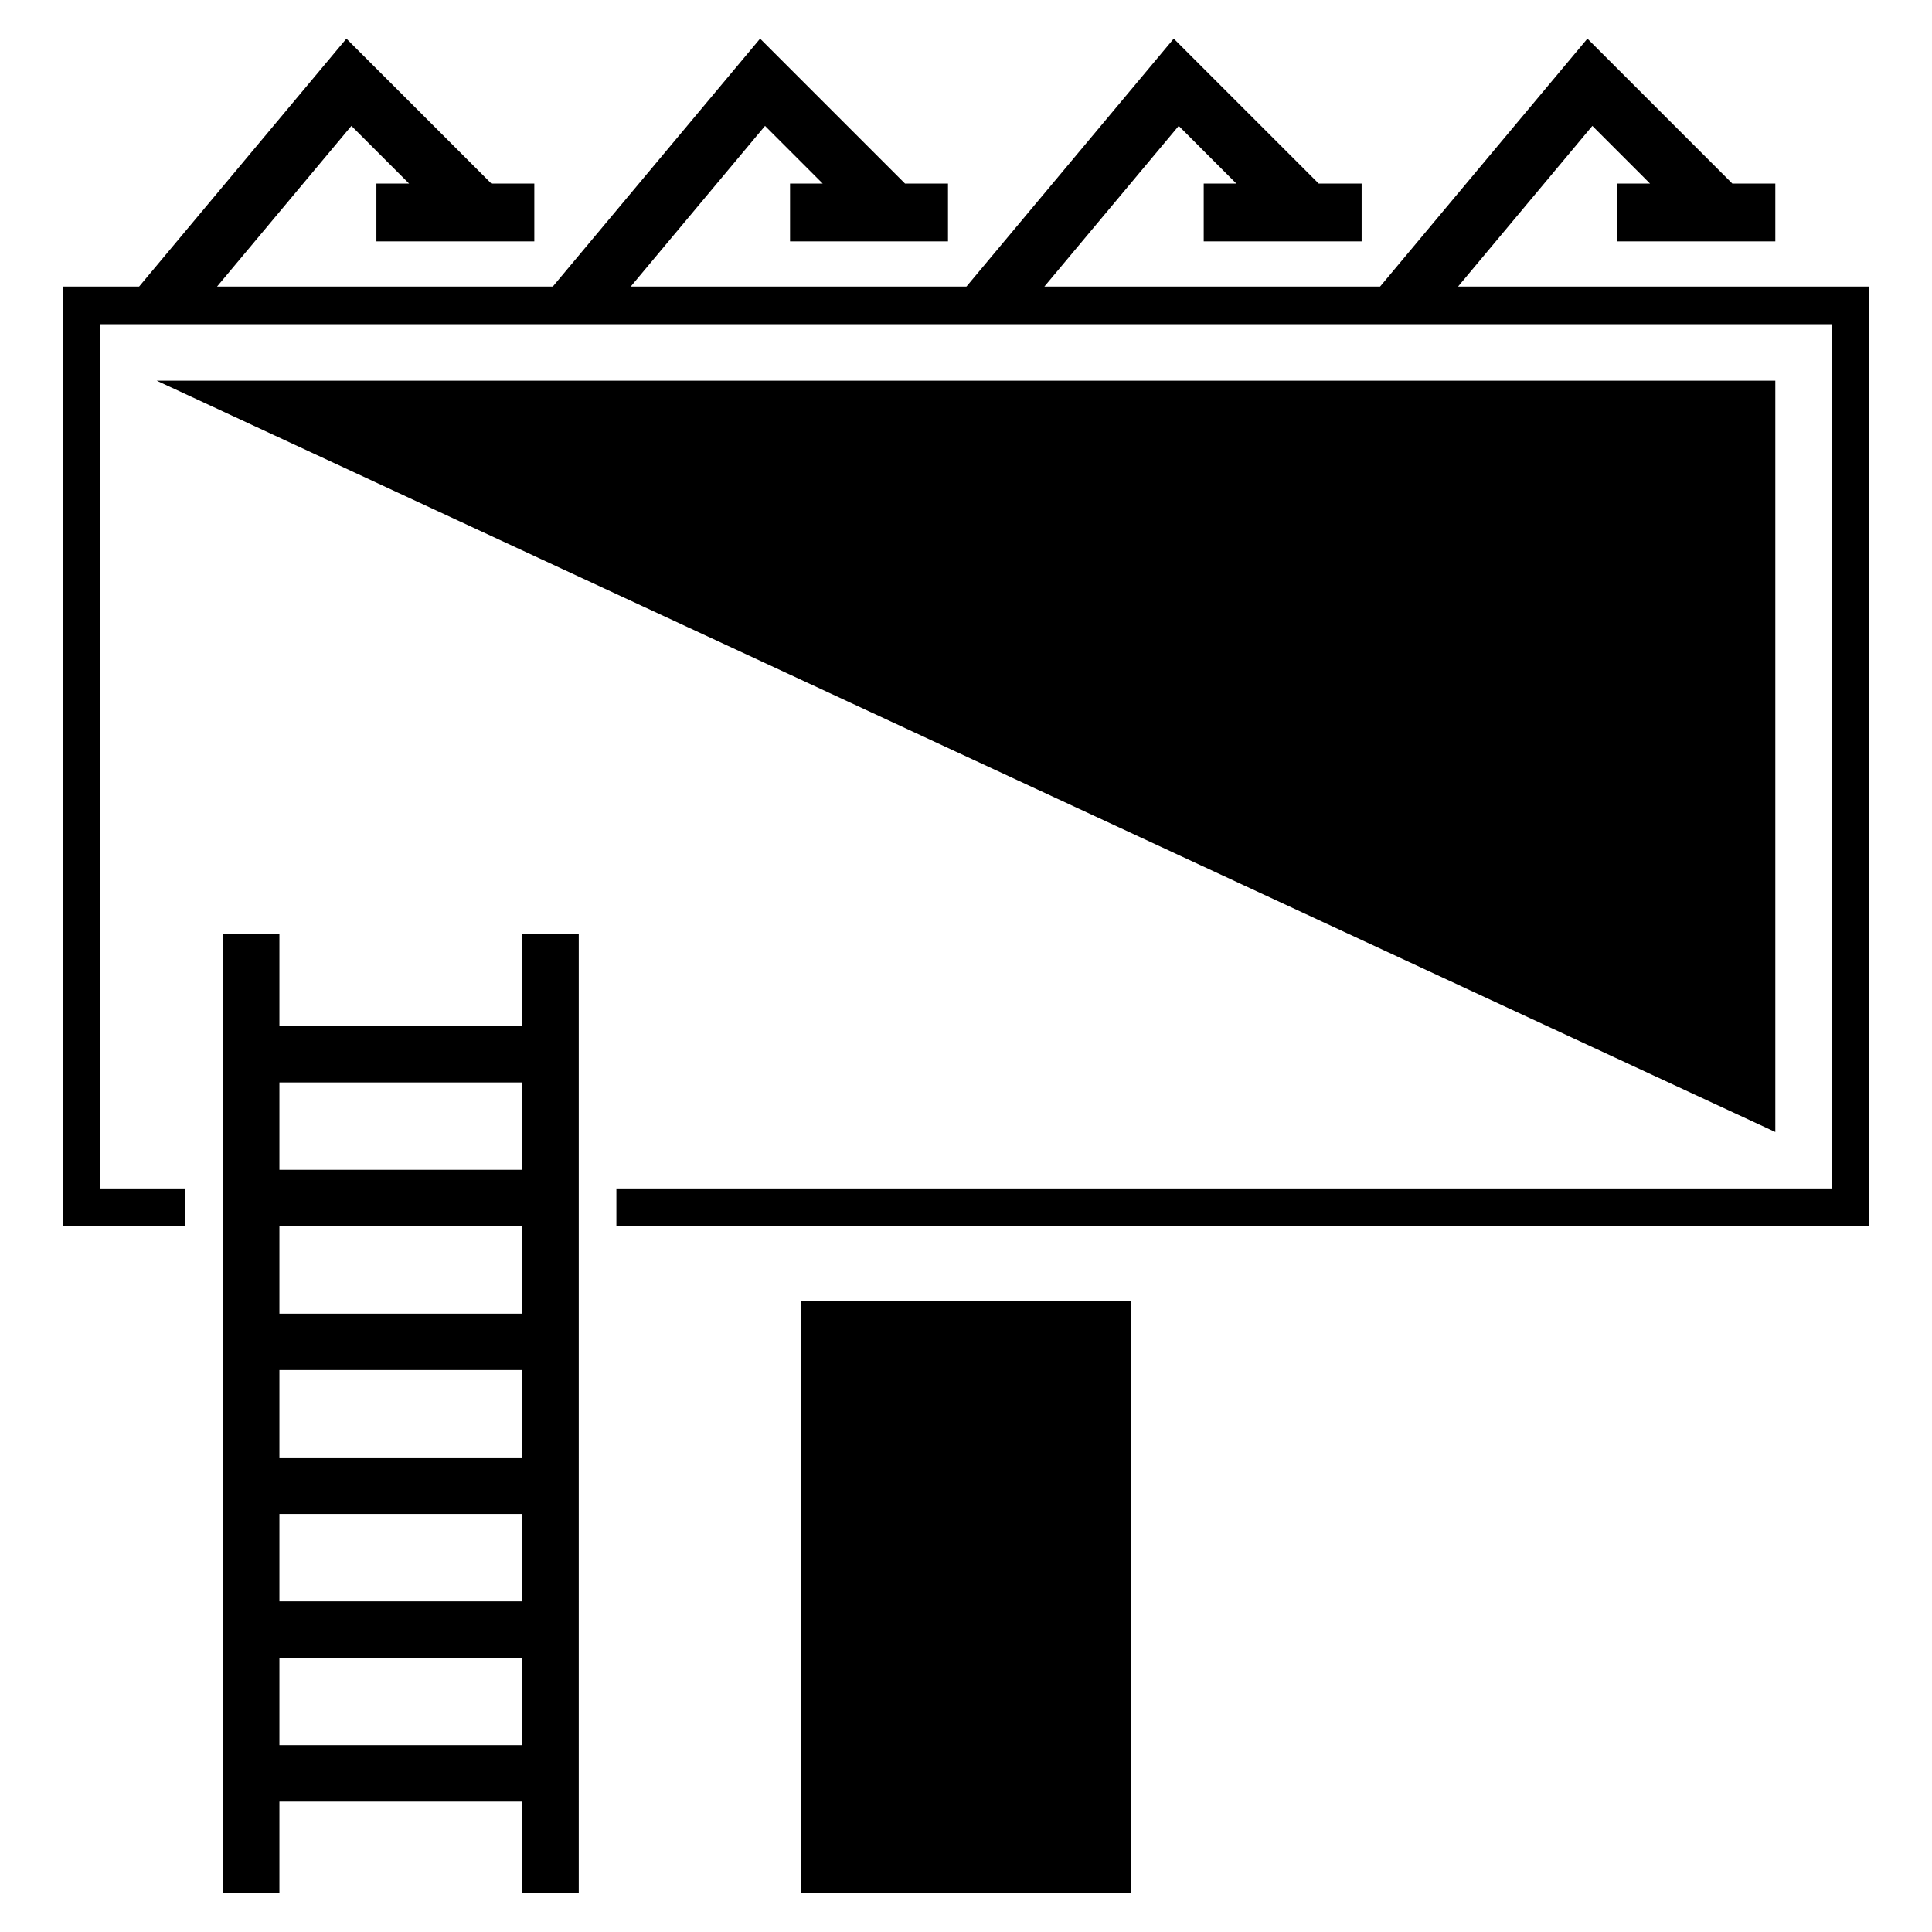 <svg height='100px' width='100px'  fill="#000000" xmlns="http://www.w3.org/2000/svg" xmlns:xlink="http://www.w3.org/1999/xlink" version="1.1" x="0px" y="0px" viewBox="0 0 50 50" enable-background="new 0 0 50 50" xml:space="preserve"><g><rect x="20.738" y="33.68" width="8.524" height="15.32"></rect><polygon points="45.945,9.852 4.055,9.852 45.945,29.296  "></polygon><polygon points="37.734,7.416 41.21,3.258 42.703,4.751 41.857,4.751 41.857,6.247 45.945,6.247 45.945,4.751 44.833,4.751    41.082,1 35.716,7.416 27.028,7.416 30.505,3.258 31.997,4.751 31.152,4.751 31.152,6.247 35.239,6.247 35.239,4.751 34.128,4.751    30.376,1 25.011,7.416 16.323,7.416 19.799,3.258 21.292,4.751 20.446,4.751 20.446,6.247 24.534,6.247 24.534,4.751 23.422,4.751    19.671,1 14.306,7.416 5.617,7.416 9.094,3.258 10.587,4.751 9.741,4.751 9.741,6.247 13.828,6.247 13.828,4.751 12.717,4.751    8.965,1 3.6,7.416 1.62,7.416 1.62,31.732 4.795,31.732 4.795,30.757 2.594,30.757 2.594,8.39 47.406,8.39 47.406,30.757    15.952,30.757 15.952,31.732 48.38,31.732 48.38,7.416  "></polygon><path d="M13.517,26.553H7.231v-2.375H5.77V49h1.461v-2.375h6.286V49h1.461V24.178h-1.461V26.553z M13.517,45.164H7.231v-2.261   h6.286V45.164z M13.517,41.442H7.231v-2.261h6.286V41.442z M13.517,37.719H7.231v-2.261h6.286V37.719z M13.517,33.997H7.231v-2.261   h6.286V33.997z M13.517,30.275H7.231v-2.261h6.286V30.275z"></path></g></svg>
